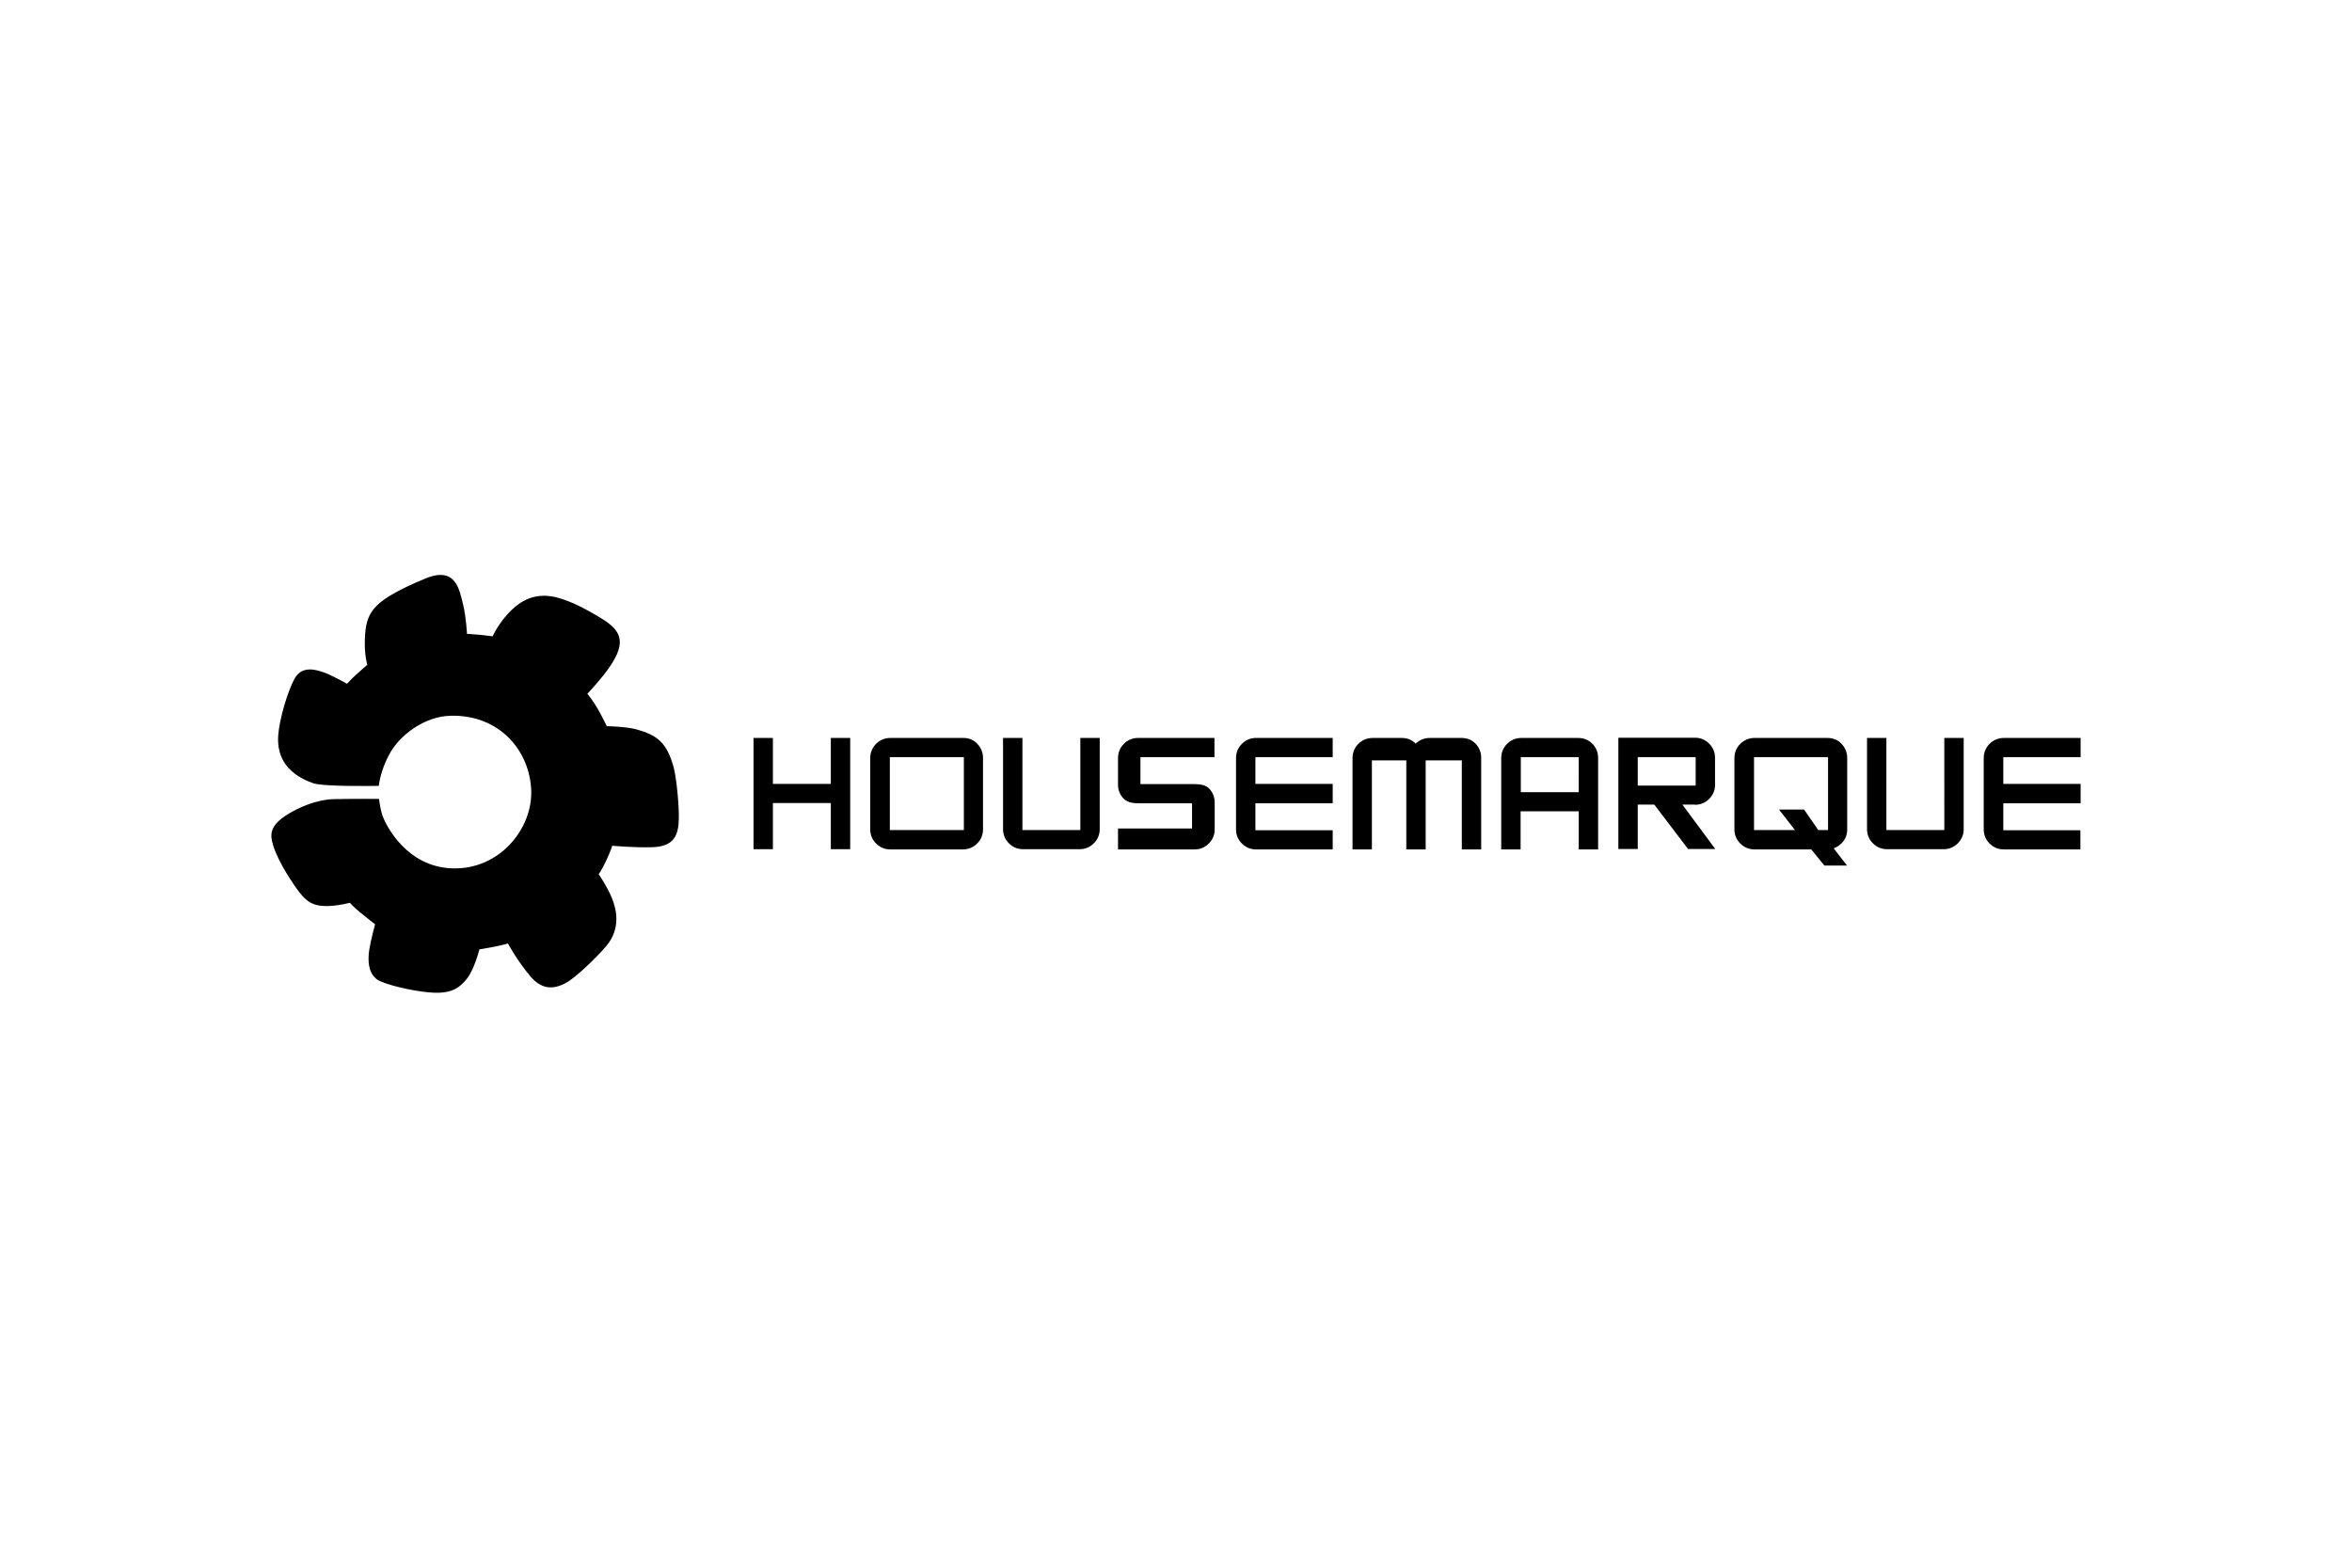 <svg xmlns="http://www.w3.org/2000/svg" height="800" width="1200" viewBox="-194.816 -75 1688.408 450"><path d="M580.72 183.167h-41.577V117.05h-13.91v65.49c0 3.908 1.406 7.347 4.22 10.16 2.813 2.814 6.252 4.22 10.16 4.22h40.638c3.908 0 7.346-1.406 10.16-4.22 2.813-2.813 4.22-6.252 4.22-10.16v-65.49H580.72zM401.597 150.03h-41.576v-32.98H346.11v79.87h13.91v-33.136h41.577v33.136h13.911v-79.87h-13.911zm95.188-32.98h-52.361c-4.064 0-7.503 1.406-10.316 4.22-2.813 2.813-4.22 6.252-4.22 10.316v51.11c0 3.908 1.407 7.347 4.22 10.16 2.813 2.814 6.252 4.22 10.16 4.22h52.048c4.064 0 7.503-1.406 10.316-4.22 2.814-2.813 4.22-6.252 4.22-10.315V131.43c0-3.908-1.406-7.347-4.063-10.16-2.657-2.814-5.94-4.22-10.004-4.22zm.313 66.116h-53.143v-52.362h53.143zm-234.767-72.212c-7.815-2.188-21.57-2.345-21.57-2.345s-3.125-6.564-6.408-12.348c-2.97-5.314-7.502-10.94-7.502-10.94s10.785-11.41 16.255-19.695c12.192-17.975 7.503-26.102-6.408-34.543-12.817-7.815-21.57-11.879-29.854-14.38-16.256-4.845-27.822.782-37.67 11.88-7.345 8.283-10.315 15.473-10.315 15.473s-5.314-.625-9.535-1.094c-4.532-.469-8.909-.625-8.909-.625s-.625-12.035-2.657-20.476c-2.813-11.41-5.314-28.447-27.353-19.225C92.9 9.827 81.176 16.392 75.55 22.175c-7.19 7.19-8.128 15.161-8.44 24.07-.47 10.942 1.719 18.288 1.719 18.288s-4.064 3.595-7.972 7.034c-3.282 2.97-6.565 6.564-6.565 6.564s-12.035-6.72-17.037-8.284c-4.689-1.563-15.005-5.158-20.475 4.377-5.315 9.534-11.098 29.854-11.88 40.951-1.25 17.193 8.129 28.447 25.166 34.387 7.658 2.657 47.047 1.875 47.047 1.875s.937-10.785 7.815-23.132c7.033-12.974 24.852-26.885 43.92-27.197 35.169-.782 56.582 25.32 57.677 53.455 1.094 27.353-22.508 57.207-56.582 56.113-32.511-.938-47.516-30.323-50.173-37.825-1.72-5.002-2.501-12.036-2.501-12.036s-17.662-.156-32.355.157c-12.973.312-25.477 6.252-32.51 10.472-13.755 8.284-13.599 14.849-11.098 22.82C4.9 206.3 16.31 223.024 20.218 228.026c5.002 6.252 9.535 10.16 21.101 9.69 7.815-.312 15.005-2.344 15.005-2.344s2.501 2.97 7.503 7.033c4.533 3.752 10.628 8.44 10.628 8.44s-3.126 11.255-4.22 18.445c-1.094 7.346-.781 16.255 5.315 20.944 4.845 3.751 25.946 8.597 38.137 9.535 14.693 1.25 20.789-2.658 26.416-9.535 5.627-6.877 9.221-21.413 9.221-21.413s2.658-.313 9.848-1.72c6.095-1.094 10.628-2.5 10.628-2.5s6.565 12.347 16.256 23.757c7.346 8.597 15.474 10.004 25.477 4.533 7.346-4.064 22.039-18.443 28.603-26.102 10.785-12.504 7.815-26.26 4.22-35.012-3.438-8.284-9.378-16.88-9.378-16.88s2.345-3.283 5.47-10.004c3.44-7.346 4.221-10.472 4.221-10.472s14.067 1.406 28.135 1.094c16.255-.313 19.537-8.44 19.694-20.945.156-8.128-1.407-27.04-3.595-35.95-5.002-18.756-12.348-23.601-26.572-27.665zm349.65 10.316c-2.814 2.813-4.22 6.252-4.22 10.16v19.225c0 3.907 1.406 7.346 4.22 10.16 2.031 2.031 5.47 3.126 10.16 3.126h38.762v18.13H607.76v15.006h55.019c3.907 0 7.346-1.407 10.16-4.22 2.813-2.814 4.22-6.253 4.22-10.16v-19.225c0-4.064-1.407-7.503-4.22-10.316-2.032-2.032-5.471-2.97-10.316-2.97h-38.764v-19.382h53.143V117.05h-55.018c-3.751 0-7.19 1.406-10.004 4.22zm242.269-4.22h-22.664c-3.908 0-7.346 1.406-10.16 4.064-2.813-2.814-6.096-4.064-10.16-4.064h-20.632c-4.063 0-7.502 1.406-10.315 4.22-2.814 2.813-4.22 6.252-4.22 10.316v65.49h13.91V133.15h24.696v63.928h13.911V133.15h25.946v63.928h13.911V131.43c0-4.064-1.406-7.503-4.064-10.316-2.657-2.658-5.94-4.064-10.16-4.064zm-157.553 4.22c-2.814 2.813-4.22 6.252-4.22 10.316v51.11c0 3.908 1.406 7.347 4.22 10.16 2.813 2.814 6.252 4.22 10.16 4.22h55.018v-13.754h-55.488v-19.381h55.488V150.03h-55.488v-19.226h55.488V117.05h-55.019c-4.064 0-7.346 1.406-10.16 4.22zm430.457 71.43c2.814-2.813 4.064-6.096 4.064-10.16v-51.11c0-3.908-1.407-7.347-4.064-10.16-2.657-2.814-6.096-4.22-10.003-4.22h-52.362c-4.063 0-7.502 1.406-10.316 4.22-2.813 2.813-4.22 6.252-4.22 10.316v51.11c0 3.908 1.407 7.347 4.22 10.16 2.814 2.814 6.253 4.22 10.16 4.22h40.795l9.378 11.567h16.256l-9.535-12.348c2.189-.781 3.908-2.032 5.627-3.595zm-9.69-9.534h-7.034l-10.16-14.693h-17.975l11.41 14.693h-29.384v-52.362h53.142zm83.465 0h-41.576V117.05h-13.911v65.49c0 3.908 1.406 7.347 4.22 10.16 2.813 2.814 6.252 4.22 10.16 4.22h40.638c3.908 0 7.346-1.406 10.16-4.22 2.813-2.813 4.22-6.252 4.22-10.16v-65.49h-13.91zM938.028 117.05h-40.639c-4.064 0-7.502 1.406-10.316 4.22-2.813 2.813-4.22 6.252-4.22 10.316v65.49h13.911v-27.352h41.733v27.353h13.91V131.43c0-4.064-1.406-7.503-4.22-10.316-2.657-2.658-6.095-4.064-10.16-4.064zm.469 38.92H896.92v-25.166h41.577zm83.465 9.065c3.908 0 7.347-1.407 10.16-4.22 2.814-2.814 4.22-6.253 4.22-10.16V131.43c0-4.064-1.406-7.503-4.22-10.316-2.813-2.814-6.252-4.22-10.16-4.22h-55.018v79.87h13.91V164.88h11.88l24.227 31.886h19.538l-23.602-31.886h9.065zm-41.107-13.755v-20.476h41.576v20.476zm317.92-20.476V117.05h-55.019c-4.064 0-7.502 1.406-10.316 4.22-2.813 2.813-4.22 6.252-4.22 10.316v51.11c0 3.908 1.407 7.347 4.22 10.16 2.814 2.814 6.252 4.22 10.16 4.22h55.018v-13.754h-55.33v-19.381h55.487V150.03h-55.488v-19.226z" fill-rule="evenodd"/></svg>